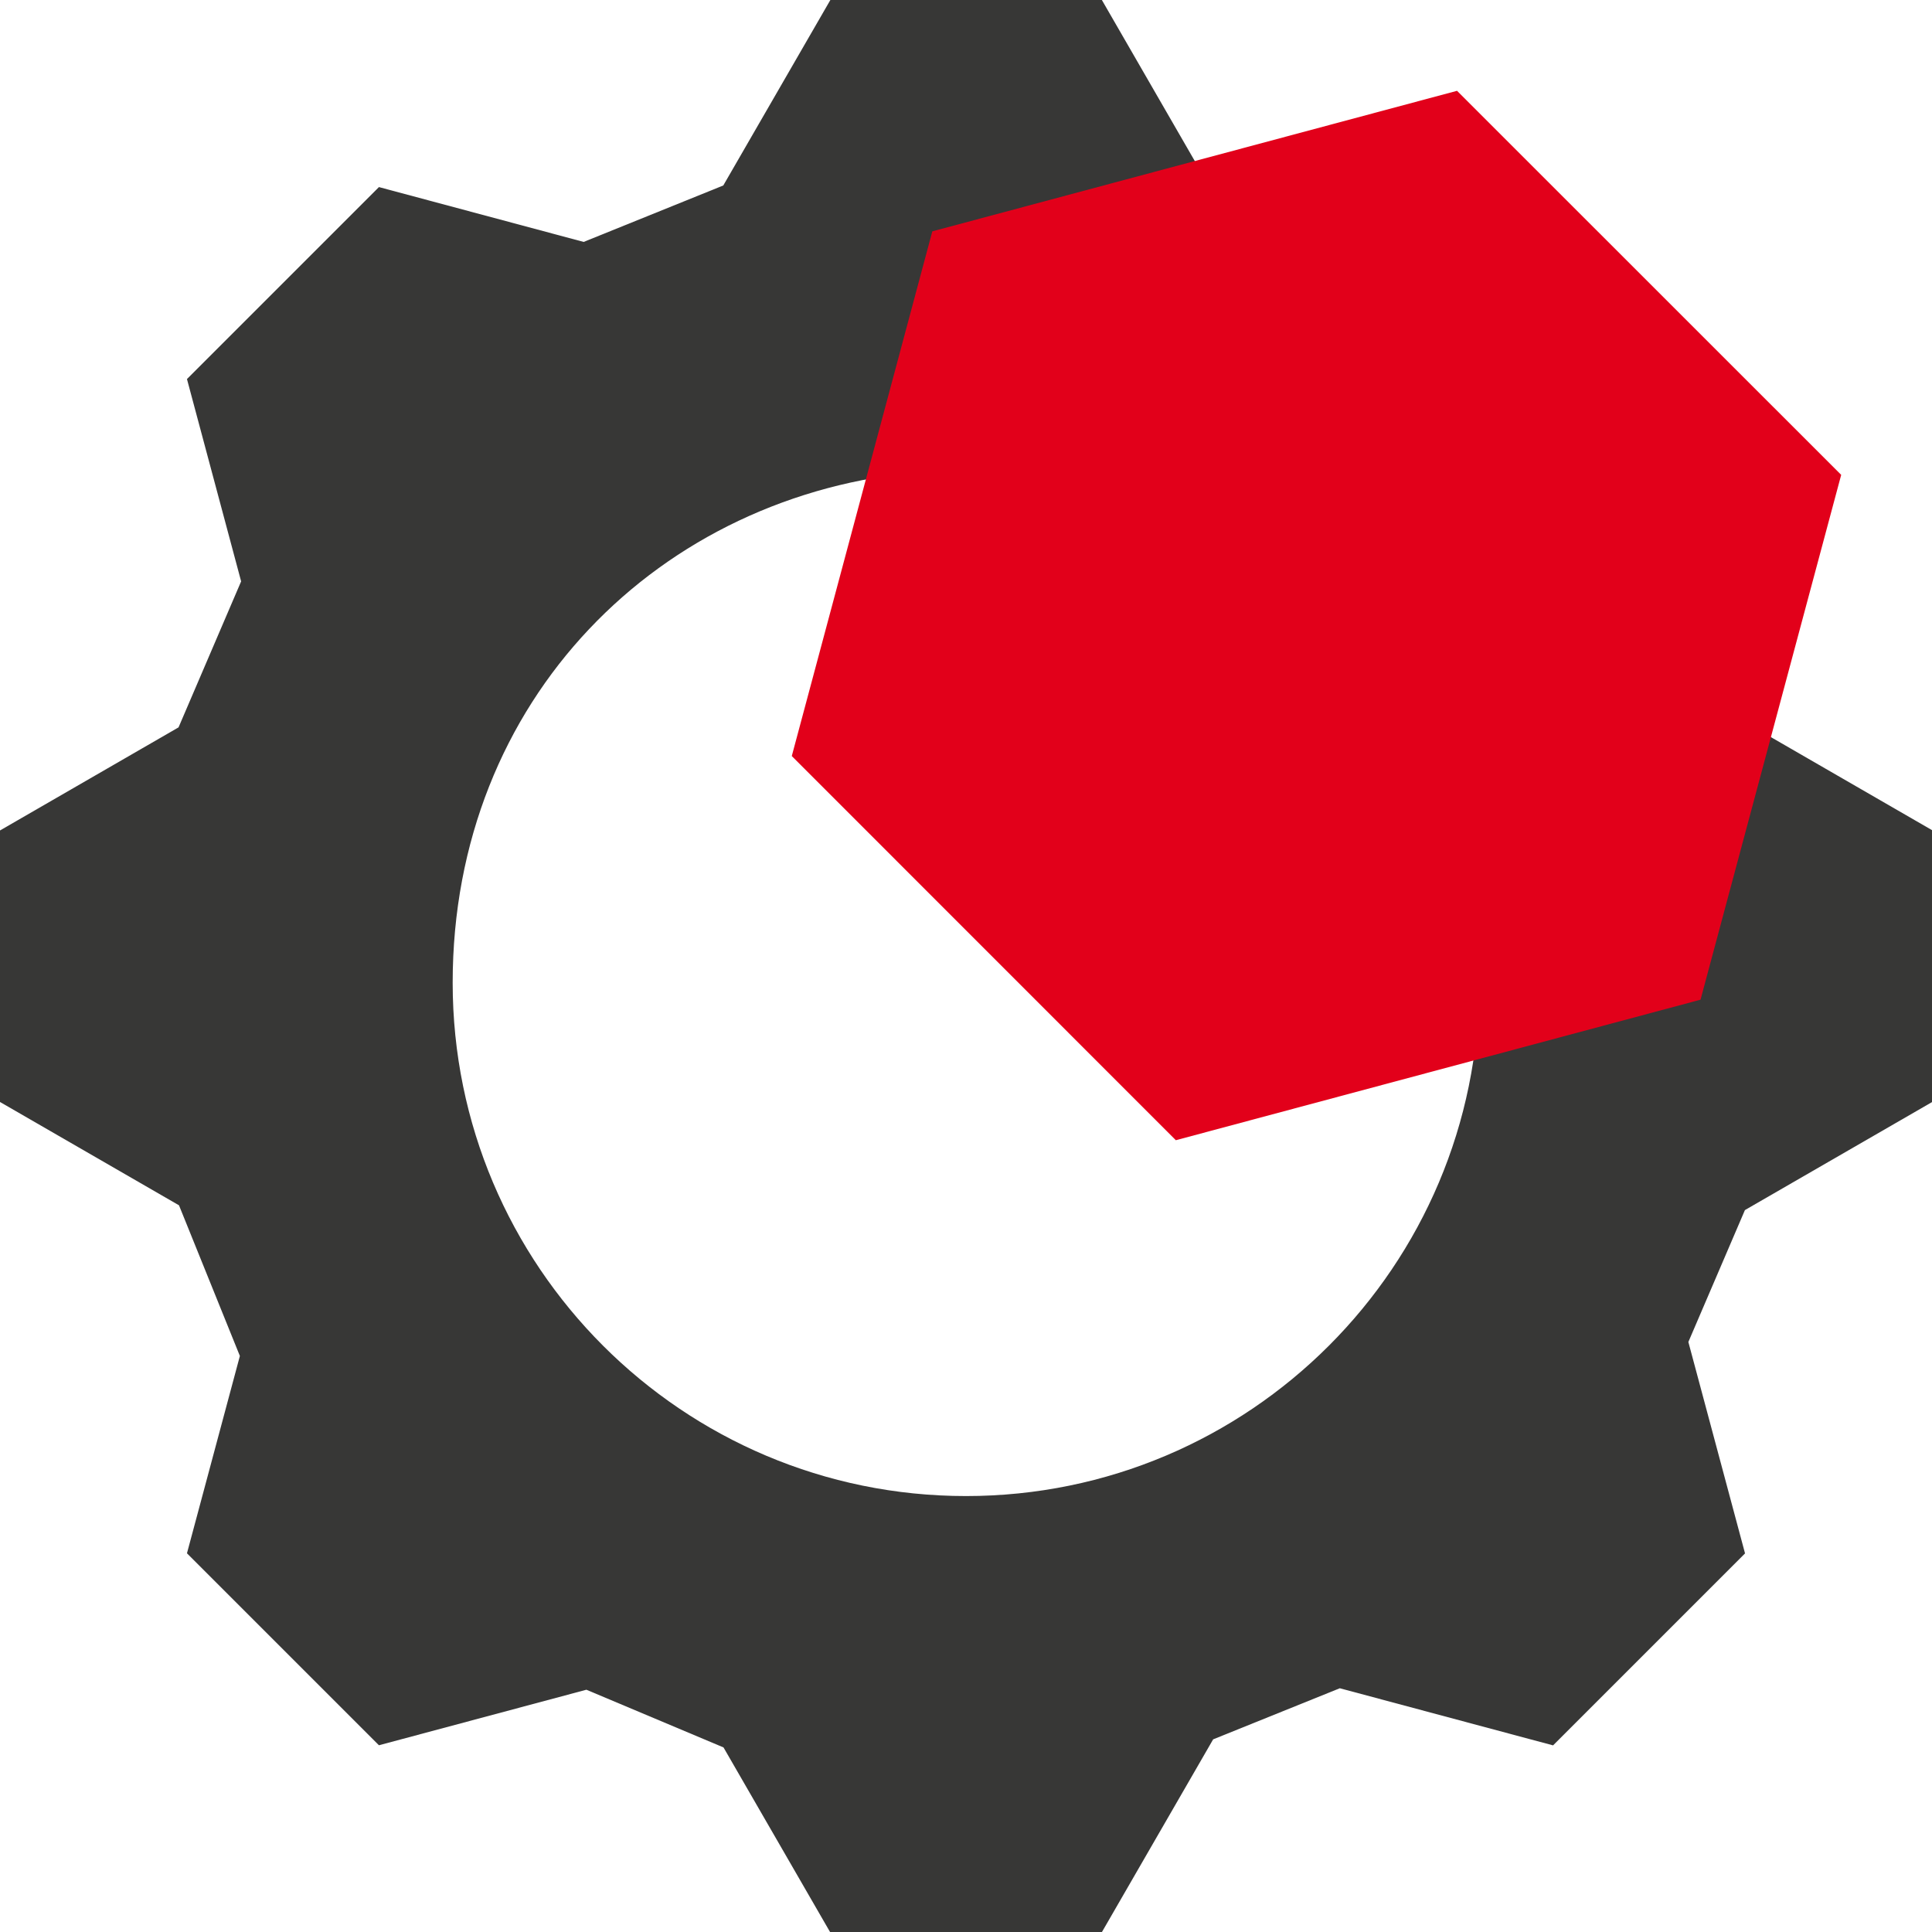 <?xml version="1.0" encoding="UTF-8"?>
<svg id="Ebene_2" data-name="Ebene 2" xmlns="http://www.w3.org/2000/svg" viewBox="0 0 169.78 169.81">
  <defs>
    <style>
      .cls-1 {
        fill: #373736;
      }

      .cls-2 {
        fill: #e2001a;
      }
    </style>
  </defs>
  <g id="b">
    <g id="c">
      <path class="cls-1" d="M169.78,96.81v-23.86l-16.09-9.29-6.13-15.18-19.97-2.74-8.69,11.05c6.89,7.92,11.09,18.24,11.09,29.57,0,24.91-20.19,45.11-45.1,45.11s-45.11-20.2-45.11-45.11,18.2-43,41.34-44.91l.02-.13h2.47c.42,0,.84-.06,1.28-.06s.85.05,1.28.06h3.03l.02.16c9.04.86,17.29,4.39,23.98,9.79l11.39-8.55-2.41-19.92-16.1-6.77L96.83,0h-23.86l-9.41,16.3-12.27,4.96-17.99-4.82-16.87,16.87,4.76,17.78-5.5,12.83L0,72.98v23.86l15.73,9.08,5.35,13.24-4.65,17.34,16.87,16.87,18.23-4.88,12.05,5.07,9.38,16.25h23.86l9.79-16.96,11.13-4.49,18.74,5.02,16.87-16.87-4.98-18.58,4.97-11.59,16.44-9.49v-.04Z"/>
      <polygon class="cls-2" points="69.58 66.44 103.33 100.2 149.44 87.85 161.8 41.73 128.04 7.98 81.93 20.33 69.58 66.44"/>
    </g>
  </g>
</svg>